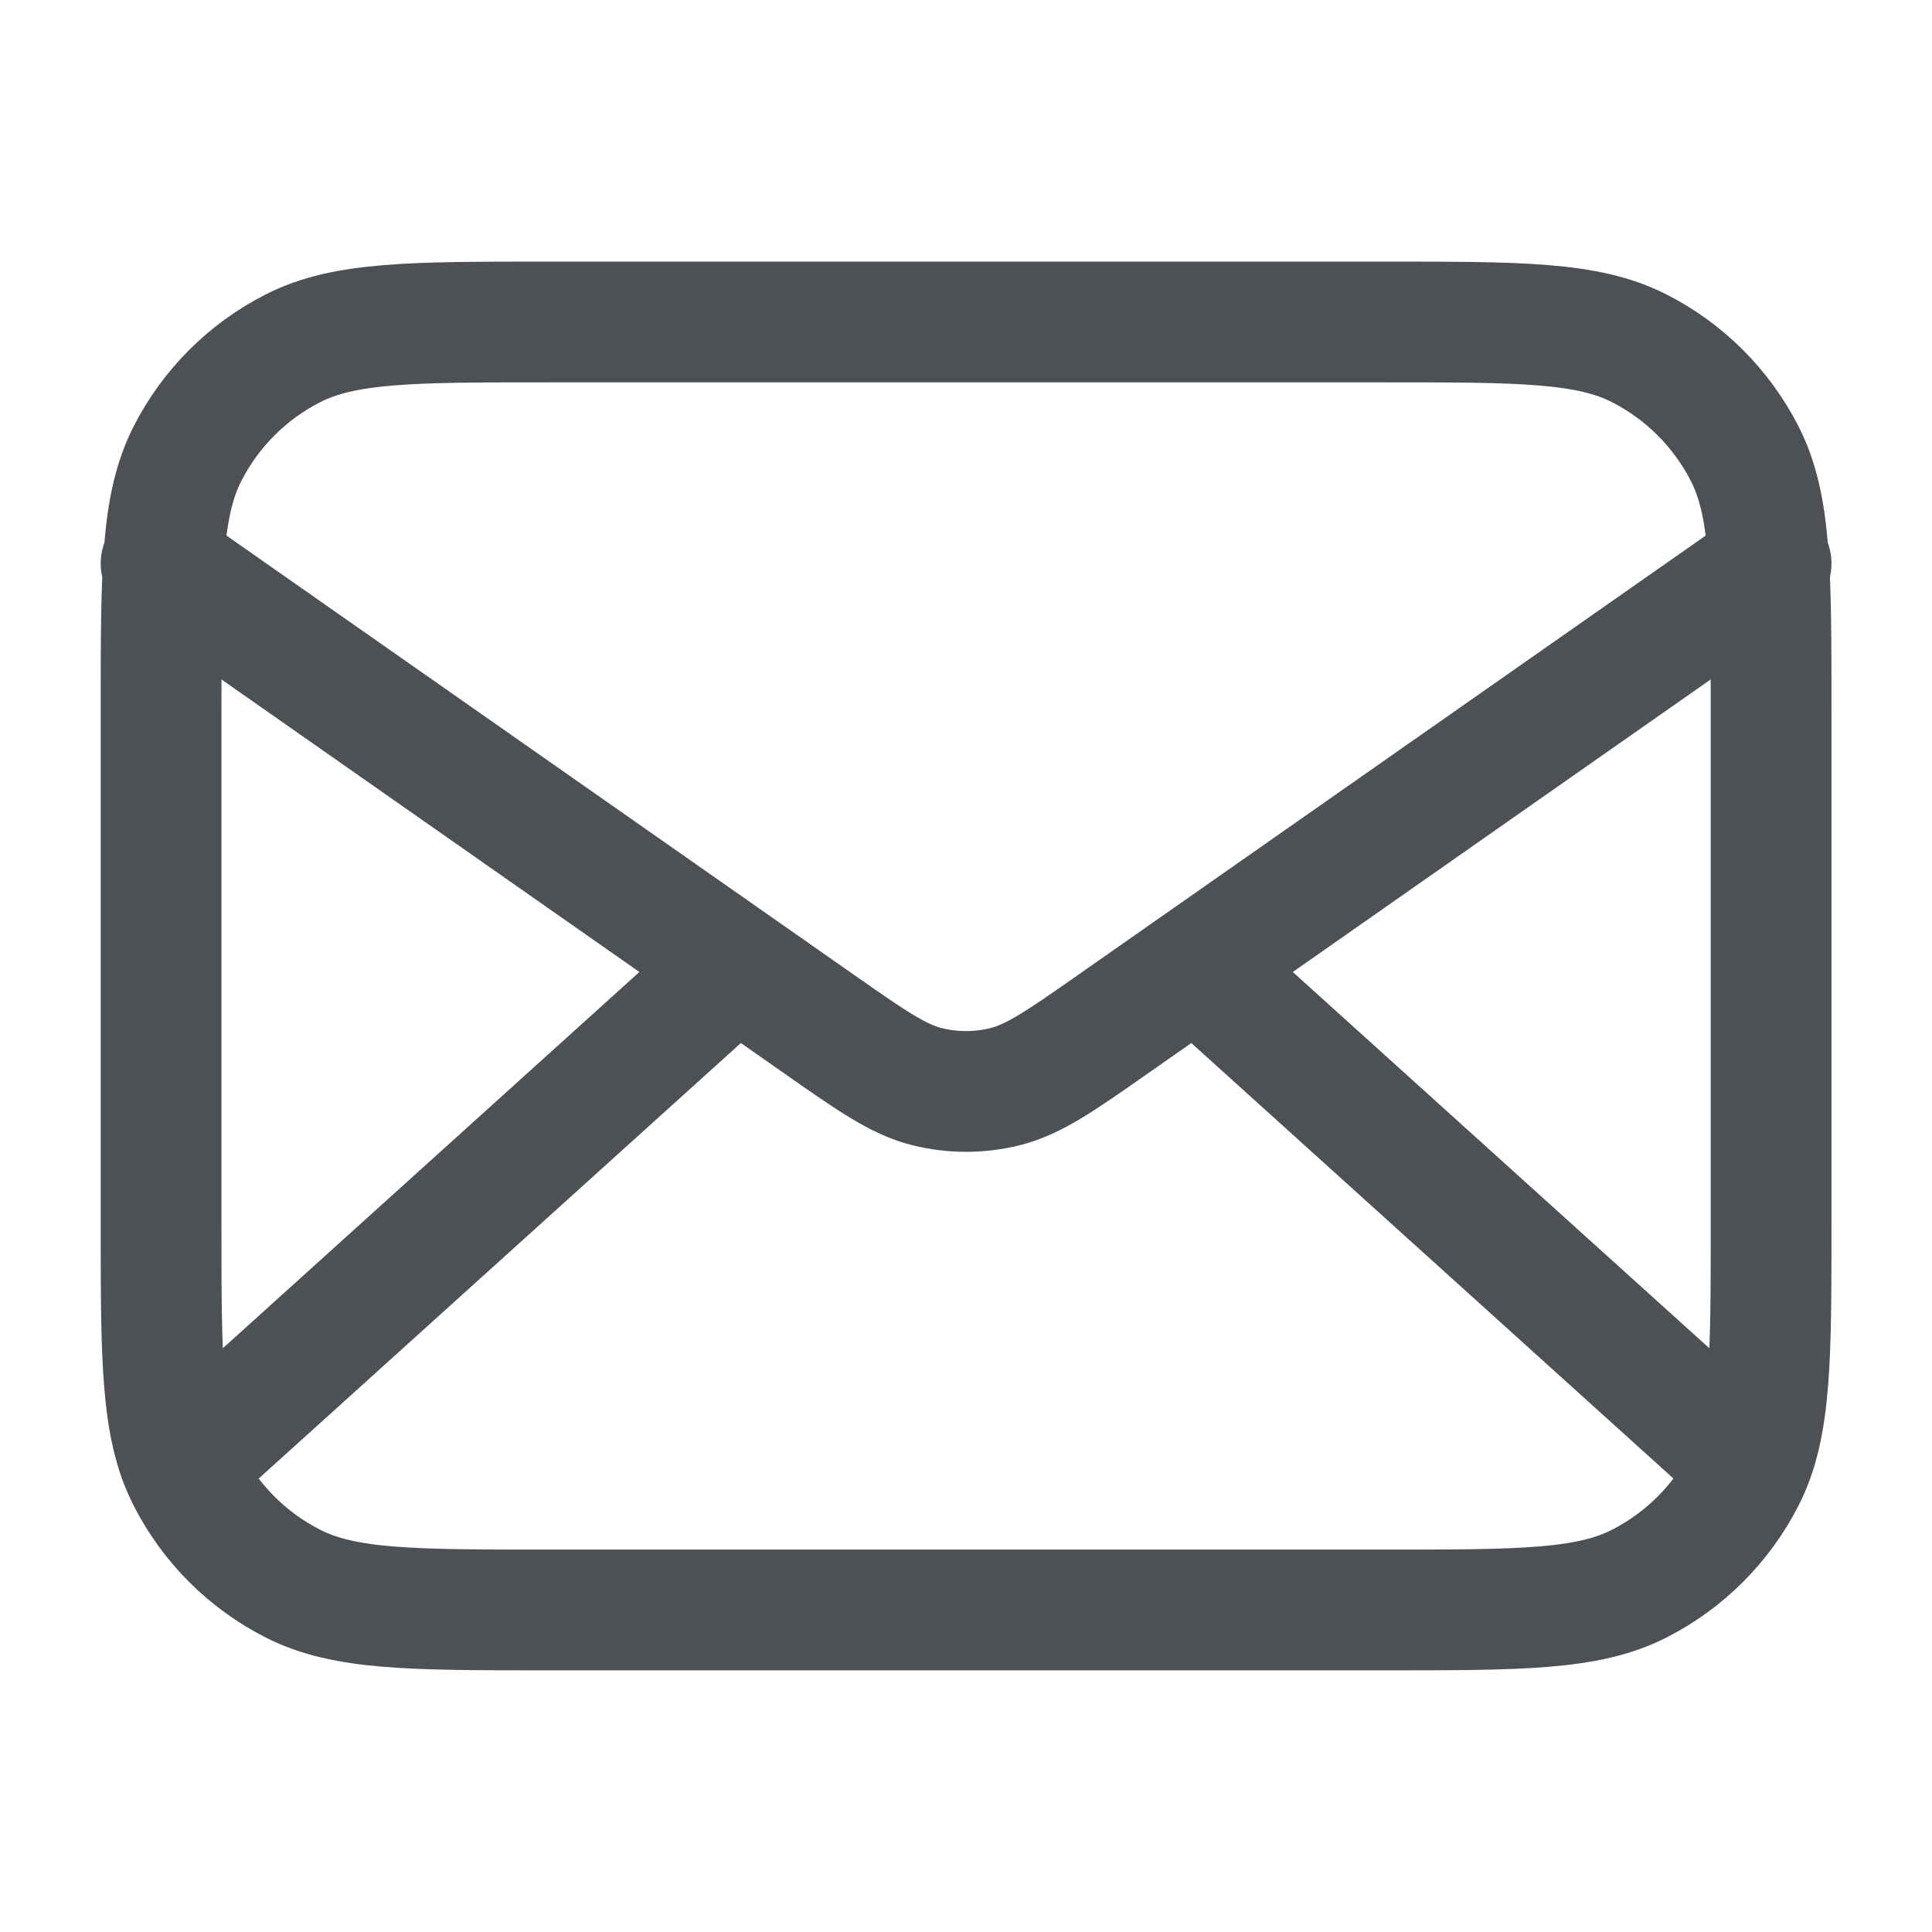 <?xml version="1.0" encoding="UTF-8"?>
<svg xmlns="http://www.w3.org/2000/svg" width="32" height="32" viewBox="0 0 32 32" fill="none">
  <g id="mail-02">
    <path id="Icon" d="M28.668 24L19.811 16M12.192 16L3.335 24M2.668 9.333L13.555 16.954C14.436 17.571 14.877 17.879 15.356 17.999C15.78 18.104 16.223 18.104 16.646 17.999C17.126 17.879 17.567 17.571 18.448 16.954L29.335 9.333M9.068 26.666H22.935C25.175 26.666 26.295 26.666 27.151 26.23C27.903 25.847 28.515 25.235 28.899 24.482C29.335 23.627 29.335 22.507 29.335 20.266V11.733C29.335 9.493 29.335 8.373 28.899 7.517C28.515 6.764 27.903 6.152 27.151 5.769C26.295 5.333 25.175 5.333 22.935 5.333H9.068C6.828 5.333 5.708 5.333 4.852 5.769C4.099 6.152 3.487 6.764 3.104 7.517C2.668 8.373 2.668 9.493 2.668 11.733V20.266C2.668 22.507 2.668 23.627 3.104 24.482C3.487 25.235 4.099 25.847 4.852 26.23C5.708 26.666 6.828 26.666 9.068 26.666Z" stroke="#4D5155" stroke-width="2" stroke-linecap="round" stroke-linejoin="round"></path>
  </g>
</svg>
